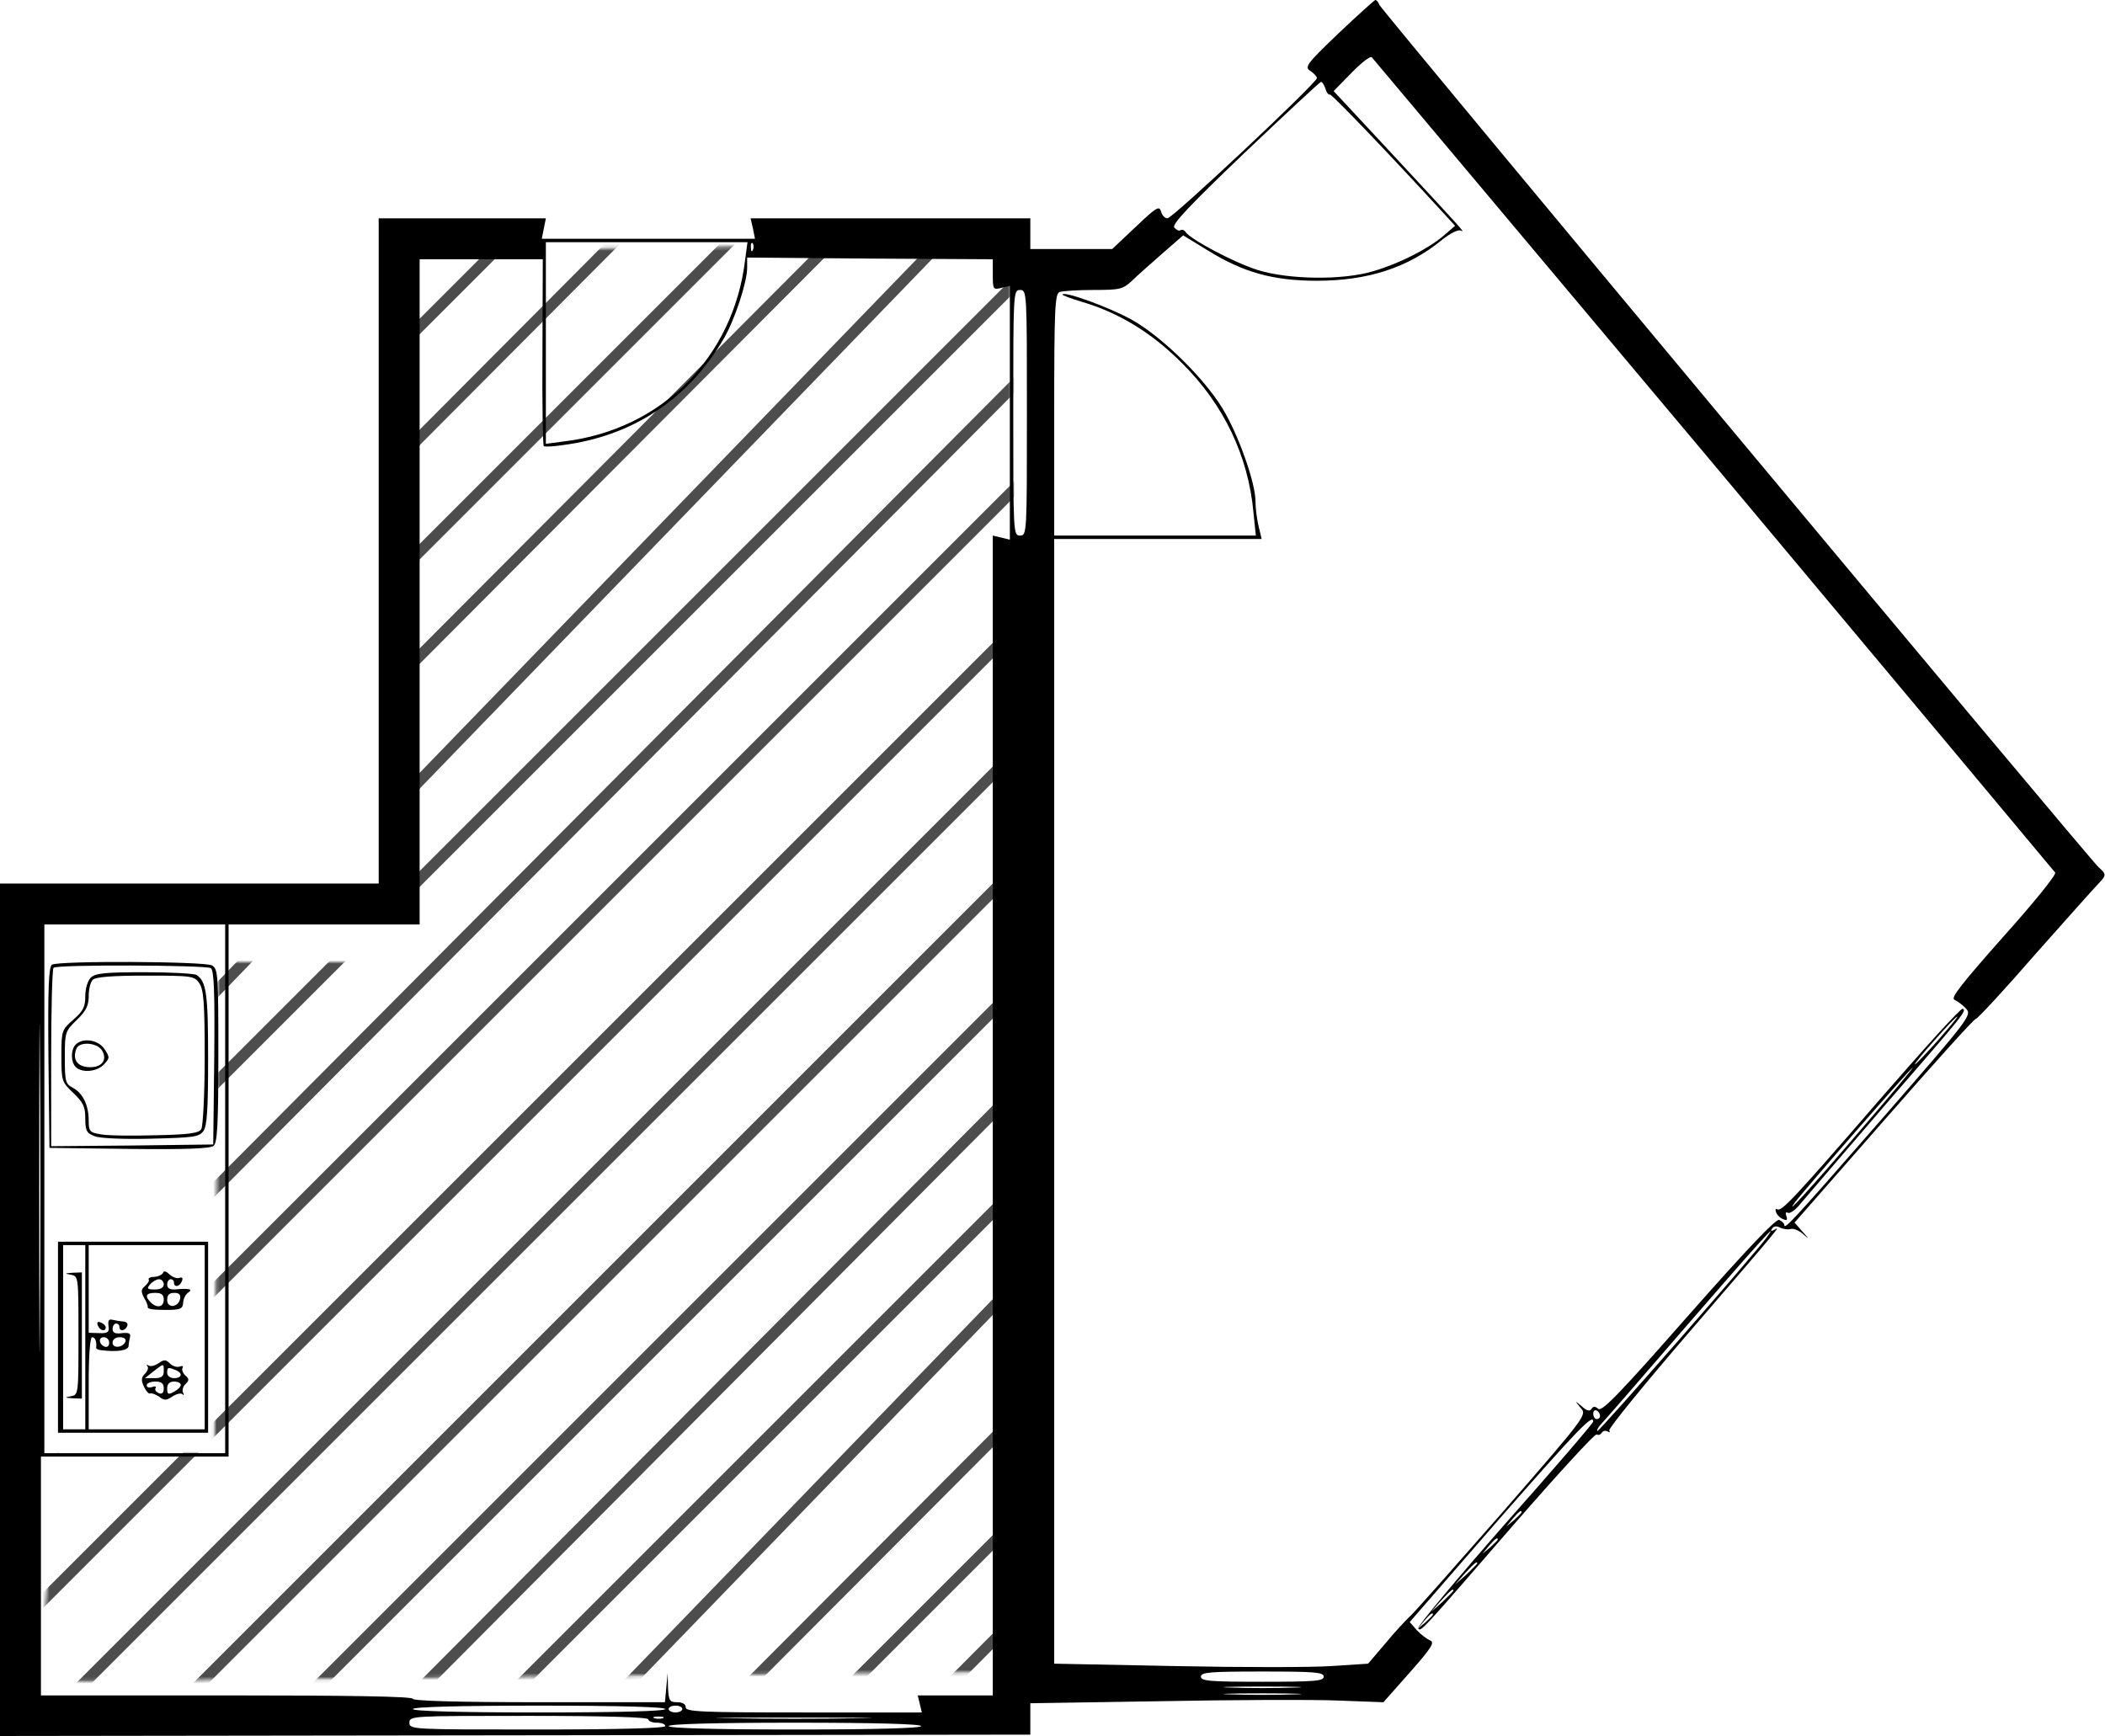<?xml version="1.0" encoding="UTF-8"?>
<svg width="617px" height="509px" viewBox="0 0 617 509" version="1.1" xmlns="http://www.w3.org/2000/svg" xmlns:xlink="http://www.w3.org/1999/xlink">
    <!-- Generator: Sketch 57.1 (83088) - https://sketch.com -->
    <title>441_terumiwada</title>
    <desc>Created with Sketch.</desc>
    <defs>
        <polygon id="path-1" points="6 355 51.859 355 53 210.994 109 210.994 110 2.652 285 -9.09494702e-13 290 419 0.5 422"></polygon>
    </defs>
    <g id="Page-1" stroke="none" stroke-width="1" fill="none" fill-rule="evenodd">
        <g id="441_terumiwada">
            <g id="adobestock" transform="translate(11, 71)">
                <mask id="mask-2" fill="white">
                    <use xlink:href="#path-1"></use>
                </mask>
                <g id="Mask"></g>
                <g mask="url(#mask-2)" fill="#4D4D4D" fill-rule="nonzero" id="Path">
                    <g transform="translate(243.5, 188.5) scale(-1, 1) translate(-243.5, -188.5) translate(-11, -61)">
                        <polygon points="503 0 498 0 503 5"></polygon>
                        <polygon points="500 27.86 472.14 0 468 0 500 32"></polygon>
                        <polygon points="498 61.588 436.412 0 432 0 498 66"></polygon>
                        <polygon points="509 101.223 406.822 0 402 0 509 106"></polygon>
                        <polygon points="509 131.377 378.586 0 374 0 509 136"></polygon>
                        <polygon points="499 167.307 331.69 0 327 0 499 172"></polygon>
                        <polygon points="499 196.422 302.581 0 298 0 499 201"></polygon>
                        <polygon points="498 228.441 270.54 0 266 0 498 233"></polygon>
                        <polygon points="498 261.44 236.56 0 232 0 498 266"></polygon>
                        <polygon points="499 293.455 206.53 0 202 0 499 298"></polygon>
                        <polygon points="499 333.357 176.489 0 172 0 499 338"></polygon>
                        <polygon points="509 368.342 140.661 0 136 0 509 373"></polygon>
                        <polygon points="509 399.373 111.607 0 107 0 509 404"></polygon>
                        <polygon points="509 428.417 80.583 0 76 0 509 433"></polygon>
                        <polygon points="498 458.448 39.552 0 35 0 498 463"></polygon>
                        <polygon points="500 499 500 496.701 3.299 0 1 0 1 2.299 497.701 499"></polygon>
                        <polygon points="5 40.552 463.448 499 468 499 5 36"></polygon>
                        <polygon points="0 70.583 428.417 499 433 499 0 66"></polygon>
                        <polygon points="0 99.63 397.393 499 402 499 0 95"></polygon>
                        <polygon points="1 130.661 369.342 499 374 499 1 126"></polygon>
                        <polygon points="15 165.64 337.511 499 342 499 15 161"></polygon>
                        <polygon points="10 205.542 302.47 499 307 499 10 201"></polygon>
                        <polygon points="11 237.56 272.44 499 277 499 11 233"></polygon>
                        <polygon points="16 270.559 243.46 499 248 499 16 266"></polygon>
                        <polygon points="10 302.581 206.419 499 211 499 10 298"></polygon>
                        <polygon points="0 331.69 167.307 499 172 499 0 327"></polygon>
                        <polygon points="6 367.62 136.411 499 141 499 6 363"></polygon>
                        <polygon points="0 397.777 102.178 499 107 499 0 393"></polygon>
                        <polygon points="11 437.412 72.588 499 77 499 11 433"></polygon>
                        <polygon points="15 471.14 42.86 499 47 499 15 467"></polygon>
                        <polygon points="10 499 15 499 10 494"></polygon>
                    </g>
                </g>
            </g>
            <g id="441_terumi_wada" fill="#000000" fill-rule="nonzero">
                <g id="Group" transform="translate(308.45, 254.45) scale(-1, 1) rotate(-180) translate(-308.45, -254.45) translate(0, -0)">
                    <path d="M392.3,499.1 C382.9,490.1 382.3,489.2 384.1,488.1 C385.1,487.4 386,486.5 386,486 C386,484.6 343.7,444.9 342.2,444.9 C341.4,444.9 340.6,445.8 340.3,446.9 C339.8,448.7 338.9,448.1 332.9,442.4 L326,435.9 L314,435.9 L302,435.9 L302,440.4 L302,444.9 L261,444.9 L220,444.9 L220.7,441.9 L221.3,438.9 L190,438.9 L158.8,438.9 L159.4,441.9 L160,444.9 L135.5,444.9 L111,444.9 L111,347.4 L111,249.9 L55.5,249.9 L0,249.9 L0,124.9 L0,0 L151,0.2 L302,0.4 L302,5 L302,9.6 L340.3,10.2 C361.3,10.6 384.6,10.7 392,10.4 L405.5,9.9 L413.2,18.6 C419.6,25.8 420.6,27.5 419.2,28 C418.3,28.4 416.5,29.7 415.3,31 L413.2,33.4 L439.1,63.2 C462.5,89.9 467,94.6 467,92.2 C467,91.7 455.3,78.1 441,62 C426.8,45.8 415.4,32.1 415.7,31.6 C416.4,30.4 416.3,30.3 443.9,62.2 C456.7,76.9 467.5,88.7 468,88.4 C468.5,88.1 469.1,88.3 469.5,88.9 C469.9,89.5 470.6,89.6 471.2,89.3 C471.8,88.9 472,89 471.7,89.6 C471.4,90.1 481.8,102.9 494.8,118 C522.3,149.9 522,149.6 520.1,148.4 C519.1,147.9 518.9,148 519.4,148.7 C519.9,149.5 520.7,149.6 521.8,149 C522.7,148.6 524.1,148.4 524.8,148.6 C525.5,148.9 527.1,148.3 528.3,147.3 C530.5,145.4 530.5,145.4 528.3,147.9 L526,150.5 L552.2,180.4 C566.6,196.9 578.7,210.3 579.1,210.2 C579.5,210.1 587.4,218.6 596.6,229.2 C605.9,239.7 614.3,249.1 615.3,250.1 C617.4,252.3 617.4,252.7 615.1,254.7 C612.3,257.2 404.9,505.9 404.3,507.5 C404,508.3 403.5,508.9 403.1,508.9 C402.8,508.8 397.9,504.4 392.3,499.1 Z M502.3,372.8 C557,307.5 602,253.6 602.4,253.1 C602.8,252.5 595.9,244 587.1,234.2 C574.9,220.4 571.6,216.3 572.9,215.8 C573.8,215.4 575.3,214.3 576.3,213.2 C578,211.3 577.3,210.4 552.4,181.8 C525.4,150.9 523,148.3 523,149.8 C523,150.3 522.3,150.9 521.5,151.3 C520.5,151.6 512.3,143 494.9,123.3 C475.2,100.9 469.6,95 468.5,95.9 C467.5,96.7 467,96.7 466.5,95.9 C466,95.1 465.1,95.3 463.7,96.6 C461.5,98.4 461.5,98.4 463.3,96.2 C465.2,94.1 465,93.9 440.5,65.7 C426.9,50.2 414.8,36.5 413.6,35.4 C412.4,34.3 409,30.7 406.2,27.3 L401,21.2 L390.2,20.5 C384.4,20.1 363.7,20.1 344.3,20.5 L309,21.2 L309,186.1 L309,350.9 L339.4,350.9 L369.8,350.9 L368.9,354.7 C368.4,356.7 368,360 368,361.9 C368,367 363.7,379.5 359.3,387.5 C354.3,396.8 340.8,410.2 331.5,415.3 C324.9,418.9 312.3,423.5 311.4,422.6 C311.2,422.4 313.8,421.4 317.2,420.4 C328,417.2 337.7,411.3 346.5,402.4 C358.7,390.3 365.9,375.2 367.4,358.7 L368.1,351.9 L338.5,351.9 L309,351.9 L309,387.3 C309,418.6 309.2,422.8 310.6,423.3 C311.5,423.6 315.9,423.9 320.5,423.9 C328.2,423.9 329.1,424.1 331.7,426.5 C333.2,428 337.3,431.6 340.6,434.5 L346.8,439.9 L354,435.5 C364.5,429 373.2,426.6 386,426.6 C400.9,426.6 412.7,430.4 422.7,438.6 C425.2,440.6 427.5,441.7 428.2,441.3 C429.7,440.5 428.8,441.4 407.1,464.8 L390.9,482.2 L396.1,487.5 C399,490.5 401.7,492.6 402.1,492.1 C402.5,491.7 447.5,438 502.3,372.8 Z M388.5,482.9 C388.8,481.8 389.4,481 389.8,481.2 C390.4,481.3 407.1,463.9 423.4,446.1 L426.5,442.7 L423,439.7 C418.5,435.9 410.1,431.6 402.5,429.4 C393.6,426.7 377.6,426.9 368.5,429.8 C361.8,431.9 348.8,438.8 347.5,440.9 C347.1,441.5 346.5,441.7 346,441.4 C345.6,441.1 344.8,441.5 344.2,442.2 C343.4,443.1 348.7,448.7 364.8,464.1 C376.8,475.5 386.8,484.8 387.2,484.9 C387.6,484.9 388.1,484 388.5,482.9 Z M218.4,432.7 C215,404.1 193.8,382.9 165.3,379.5 L160,378.8 L160,408.4 L160,437.9 L189.5,437.9 L219.1,437.9 L218.4,432.7 Z M220.7,435.7 C220.4,434.9 220.1,435.2 220.1,436.3 C220,437.4 220.3,438 220.6,437.6 C220.9,437.3 221,436.4 220.7,435.7 Z M291,428.4 C291,424.1 291.1,423.9 293.5,424.5 L296,425.1 L296,387.9 L296,350.7 L293.5,351.3 L291,351.9 L291,181.9 L291,11.9 L280,11.9 L269,11.9 L269.6,9.4 L270.2,6.9 L235.6,6.9 C205.5,6.9 201,7.1 201,8.4 C201,9.3 200.1,9.9 198.5,9.9 C196.3,9.9 196,10.3 195.8,14.2 L195.7,18.4 L195.3,14.2 L194.9,9.9 L157.9,9.9 C134,9.9 121,10.3 121,10.9 C121,11.6 102.2,11.9 66.5,11.9 L12,11.9 L12,46.9 L12,81.9 L39.5,81.9 L67,81.9 L67,159.9 L67,237.9 L95,237.9 L123,237.9 L123,335.4 L123,432.9 L141,432.9 L159.1,432.9 L159,405.7 C158.9,390.7 159.1,378.3 159.4,378.1 C159.8,377.9 162.2,378 164.8,378.4 C185.4,381 201.9,391.9 212.3,409.9 C215.4,415.3 219,426.2 219,430.4 L219,433.4 L255,433.1 L291,432.9 L291,428.4 Z M301,387.9 C301,352.6 301,351.9 299,351.9 C297,351.9 297,352.6 297,387.9 C297,423.2 297,423.9 299,423.9 C301,423.9 301,423.2 301,387.9 Z M11.7,121.7 C11.6,100.1 11.5,117.5 11.5,160.4 C11.5,203.3 11.6,221 11.7,199.7 C11.9,178.5 11.9,143.4 11.7,121.7 Z M66,160.4 L66,82.9 L39.5,82.9 L13,82.9 L13,160.4 L13,237.9 L39.5,237.9 L66,237.9 L66,160.4 Z M517.8,146.1 C514.4,141.4 468.6,89 468.2,89.4 C468,89.6 468.4,90.4 469.1,91.2 C469.9,92 481.3,105.1 494.4,120.3 C515.8,145 521.9,151.7 517.8,146.1 Z M469,93.8 C469,93.3 468.6,92.9 468,92.9 C467.5,92.9 467,93.6 467,94.5 C467,95.3 467.5,95.7 468,95.4 C468.6,95.1 469,94.4 469,93.8 Z M446,65.6 C446,65.4 445,64.4 443.8,63.3 L441.5,61.4 L443.4,63.7 C445.2,65.8 446,66.4 446,65.6 Z M439,57.6 C439,57.4 438,56.4 436.8,55.3 L434.5,53.4 L436.4,55.7 C438.2,57.8 439,58.4 439,57.6 Z M433,50.6 C433,50.4 431.5,49 429.8,47.3 L426.5,44.4 L429.4,47.7 C432.2,50.7 433,51.4 433,50.6 Z M426,42.6 C426,42.4 424.5,41 422.8,39.3 L419.5,36.4 L422.4,39.7 C425.2,42.7 426,43.4 426,42.6 Z M420,35.6 C420,35.4 419,34.4 417.8,33.3 L415.5,31.4 L417.4,33.7 C419.2,35.8 420,36.4 420,35.6 Z M388,17.4 C388,16.1 385.3,15.9 370,15.9 C354.7,15.9 352,16.1 352,17.4 C352,18.7 354.7,18.9 370,18.9 C385.3,18.9 388,18.7 388,17.4 Z M379.3,14.2 C374.2,14 365.8,14 360.8,14.2 C355.7,14.3 359.8,14.5 370,14.5 C380.2,14.5 384.3,14.3 379.3,14.2 Z M379.3,12.2 C374.2,12 365.8,12 360.8,12.2 C355.7,12.3 359.8,12.5 370,12.5 C380.2,12.5 384.3,12.3 379.3,12.2 Z M195,7.9 C195,7.3 182,6.9 158,6.9 C134,6.9 121,7.3 121,7.9 C121,8.5 134,8.9 158,8.9 C182,8.9 195,8.5 195,7.9 Z M200,7.9 C200,7.4 199.1,6.9 198,6.9 C196.9,6.9 196,7.4 196,7.9 C196,8.5 196.9,8.9 198,8.9 C199.1,8.9 200,8.5 200,7.9 Z M190,4.9 C190,4.4 191.1,3.9 192.5,3.9 C193.9,3.9 195,3.5 195,2.9 C195,2.3 181.8,1.9 157.5,1.9 C120.7,1.9 120,1.9 120,3.9 C120,5.9 120.7,5.9 155,5.9 C177.7,5.9 190,5.5 190,4.9 Z M194.3,5.2 C193.6,5 192.4,5 191.8,5.2 C191.1,5.5 191.6,5.7 193,5.7 C194.4,5.7 194.9,5.5 194.3,5.2 Z M251.3,5.2 C241.3,5 224.7,5 214.3,5.2 C204,5.3 212.2,5.4 232.5,5.4 C252.9,5.4 261.3,5.3 251.3,5.2 Z M270,2.9 C270,2.3 257,1.9 233,1.9 C209,1.9 196,2.3 196,2.9 C196,3.5 209,3.9 233,3.9 C257,3.9 270,3.5 270,2.9 Z" id="Shape"></path>
                    <path d="M551.6,187.3 C525.2,156.8 522.2,153.7 520.9,154.4 C520.4,154.7 520.3,154.3 520.6,153.5 C520.9,152.7 521.8,151.8 522.7,151.5 C523.8,151 524,151.3 523.6,152.4 C523.3,153.3 523.4,153.7 524,153.4 C524.6,153 526.3,154.2 527.8,156.1 C529.3,157.9 540.4,170.8 552.5,184.9 C576.3,212.3 576.4,212.5 575.3,213.2 C574.8,213.5 564.2,201.8 551.6,187.3 Z M568,203.9 C564.6,200.1 561.6,196.9 561.3,196.9 C561,196.9 563.6,200.1 567,203.9 C570.4,207.8 573.4,210.9 573.7,210.9 C574,210.9 571.4,207.8 568,203.9 Z M545.4,177.7 C530.6,160.4 522.8,151.9 526.1,156.4 C528.6,159.8 560.1,195.9 560.6,195.9 C560.9,195.9 554,187.7 545.4,177.7 Z" id="Shape"></path>
                    <path d="M15.2,226.1 C14.3,225.4 14,219.3 14.2,198.8 L14.5,172.4 L37.9,172.1 C54.3,171.9 61.7,172.2 62.6,173 C63.7,173.9 64,179.2 64,199.5 C64,223.5 63.9,224.9 62.1,225.9 C59.8,227.1 17.1,227.3 15.2,226.1 Z M61.8,225.1 C62.7,224.4 63,218.5 62.8,198.8 L62.5,173.4 L38.8,173.1 L15,172.9 L15,198.7 C15,212.9 15.3,224.9 15.7,225.2 C16.6,226.2 60.2,226 61.8,225.1 Z" id="Shape"></path>
                    <path d="M26.6,222.3 C25.7,221.4 25,219.1 25,216.9 C25,213.8 24.4,212.5 21.5,210 C18.1,207 18,206.8 18,199.4 C18,192 18.1,191.7 21.5,188.5 C24.4,185.7 25,184.5 25,181 C25,177.4 25.4,176.7 27.8,175.8 C29.3,175.2 36.3,174.9 44.3,175.1 C56.7,175.4 58.3,175.6 59.6,177.3 C60.7,178.9 61,183.5 61,198.7 C61,217.5 60.5,221.2 57.6,223.1 C57,223.5 50.1,223.9 42.3,223.9 C30.8,223.9 27.9,223.6 26.6,222.3 Z M58.4,220.7 C59.7,218.8 60,215 60,198.9 C60,188.2 59.5,178.7 59,177.9 C58.3,176.7 55.3,176.3 45.4,176.1 C38.4,175.9 31.2,176 29.4,176.4 C26.3,176.9 26,177.3 26,180.4 C26,184.9 24.3,188.4 21.4,190 C19.2,191.1 19,191.8 19,198.9 C19,206.3 19.1,206.6 22.5,209.9 C25.2,212.5 26,214.1 26,216.9 C26,218.9 26.5,221 27.2,221.7 C28,222.5 32.9,222.9 42.6,222.9 C56.2,222.9 57,222.8 58.4,220.7 Z" id="Shape"></path>
                    <path d="M22.2,202.7 C20.7,201.2 20.7,197.6 22.2,196.1 C24,194.3 28.5,194.7 30.5,196.9 C32.2,198.7 32.2,199 30.6,201.4 C28.8,204.1 24.3,204.8 22.2,202.7 Z M30,200.8 C31.6,197.9 29.5,195.7 25.6,196.1 C22.5,196.4 21.2,198.5 22.4,201.5 C23.3,203.7 28.7,203.3 30,200.8 Z" id="Shape"></path>
                    <path d="M17,116.9 L17,88.9 L39,88.9 L61,88.9 L61,116.9 L61,144.9 L39,144.9 L17,144.9 L17,116.9 Z M25,116.9 L25,89.9 L21.8,89.9 L18.5,89.9 L18.5,116.9 L18.5,143.9 L21.8,143.9 L25,143.9 L25,116.9 Z M60,116.9 L60,89.9 L43,89.9 L26,89.9 L26,103.4 C26,111.7 26.4,116.9 27,116.9 C27.9,116.9 28.4,115.6 28.2,113.8 C28.1,113.5 28.8,113.2 29.6,113.1 C34.3,112.5 37.7,113 37.7,114.4 C37.7,114.9 37.9,116.1 38.1,116.9 C38.4,118 37.8,118.3 35.8,118.1 C33.8,117.8 33,118.2 33,119.3 C33,120.2 33.5,120.9 34,120.9 C34.6,120.9 35,120.5 35,119.9 C35,118.5 36.7,118.7 37.3,120.2 C37.6,120.9 37,121.5 36.1,121.5 C35.2,121.6 33.8,121.8 33,122 C31.9,122.3 31.6,121.8 31.8,120.2 C32.1,118.4 31.6,118 29.1,118.1 L26,118.2 L26,131.1 L26,143.9 L43,143.9 L60,143.9 L60,116.9 Z M32,115.3 C32,114.4 31.5,113.9 30.8,114.1 C29,114.7 28.7,116.9 30.4,116.9 C31.3,116.9 32,116.2 32,115.3 Z M36.8,115.7 C36.1,113.8 33,113.5 33,115.3 C33,116.3 33.9,116.9 35.1,116.9 C36.3,116.9 37,116.4 36.8,115.7 Z" id="Shape"></path>
                    <path d="M20.8,135.2 C23,134.8 23,134.6 23,117.4 C23,100.2 23,100 20.8,99.6 C18.8,99.2 18.9,99.2 21.3,99 L24,98.9 L24,117.4 L24,135.9 L21.3,135.8 C18.9,135.6 18.8,135.6 20.8,135.2 Z" id="Path"></path>
                    <path d="M47.8,135.8 C47.6,135.3 46.5,134.7 45.3,134.6 C44.1,134.6 43.3,134.2 43.6,133.8 C43.8,133.4 43.3,132.6 42.5,131.9 C41.3,130.9 41.3,130.3 42.2,128.5 C42.9,127.4 43.4,126.1 43.3,125.8 C43.1,125.2 44.6,124.9 48.5,124.9 C53,124.9 53.6,125.2 53.7,127.2 C53.8,128.3 54.5,129.6 55.2,130 C56.7,131 55.3,131.3 51.3,130.9 C49.8,130.8 49,131.3 49,132.3 C49,133.2 49.5,133.9 50,133.9 C50.6,133.9 51,133.5 51,132.9 C51,131.4 52.7,131.7 53.3,133.3 C53.7,134.3 53.4,134.6 52.6,134.3 C51.9,134 50.6,134.5 49.7,135.3 C48.8,136.2 48,136.5 47.8,135.8 Z M48,132.4 C48,131.4 47,130.9 45.4,130.9 C43.2,130.9 42.9,131.1 44,132.4 C44.7,133.2 45.9,133.9 46.6,133.9 C47.4,133.9 48,133.2 48,132.4 Z M48,127.9 C48,125.7 46,125.3 44.2,127.1 C42.3,129 42.8,129.9 45.5,129.9 C47.3,129.9 48,129.4 48,127.9 Z M52.8,128.2 C52.3,125.6 49,125.3 49,127.8 C49,129.3 49.6,129.9 51.1,129.9 C52.5,129.9 53,129.4 52.8,128.2 Z" id="Shape"></path>
                    <path d="M28.7,120.3 C29.3,118.8 31,118.4 31,119.8 C31,120.3 30.3,120.9 29.6,121.2 C28.6,121.6 28.3,121.3 28.7,120.3 Z" id="Path"></path>
                    <path d="M46.5,109.3 C45.5,108.6 44.2,108.2 43.6,108.6 C43,108.9 42.8,108.9 43.2,108.4 C43.6,108 43.3,107 42.5,106.2 C41.4,105.1 41.3,104.3 42.2,102.4 C42.8,101.1 43.6,100.2 44,100.4 C44.4,100.6 45.5,100.2 46.6,99.5 C48.1,98.3 48.7,98.3 50.5,99.5 C51.7,100.3 53,100.6 53.5,100.2 C53.9,99.7 54,99.9 53.7,100.6 C53.3,101.2 53.6,102.4 54.3,103.1 C55.5,104.2 55.5,104.7 54.3,105.7 C53.6,106.4 53.2,107.4 53.5,107.9 C53.8,108.5 53.5,108.6 52.7,108.3 C51.9,108 50.6,108.4 49.8,109.2 C48.6,110.4 48.1,110.4 46.5,109.3 Z M48,106.9 C48,105.4 47.3,104.9 45.3,104.9 L42.5,104.9 L45,106.9 C48.1,109.3 48,109.3 48,106.9 Z M51.4,107.3 C53.7,106.4 53.4,104.9 51,104.9 C49.9,104.9 49,105.6 49,106.4 C49,108.1 49.2,108.2 51.4,107.3 Z M48,101.9 C48,100.6 47.5,100.1 46.5,100.5 C45.7,100.9 45.3,101.5 45.6,102 C45.9,102.5 45.4,102.6 44.6,102.3 C43.7,102 43,102.2 43,102.8 C43,103.4 44.1,103.9 45.5,103.9 C47.3,103.9 48,103.4 48,101.9 Z M53,102.9 C53,102.4 52.1,101.5 51,100.9 C49.3,100 49,100.1 49,101.9 C49,103.2 49.7,103.9 51,103.9 C52.1,103.9 53,103.5 53,102.9 Z" id="Shape"></path>
                </g>
            </g>
        </g>
    </g>
</svg>